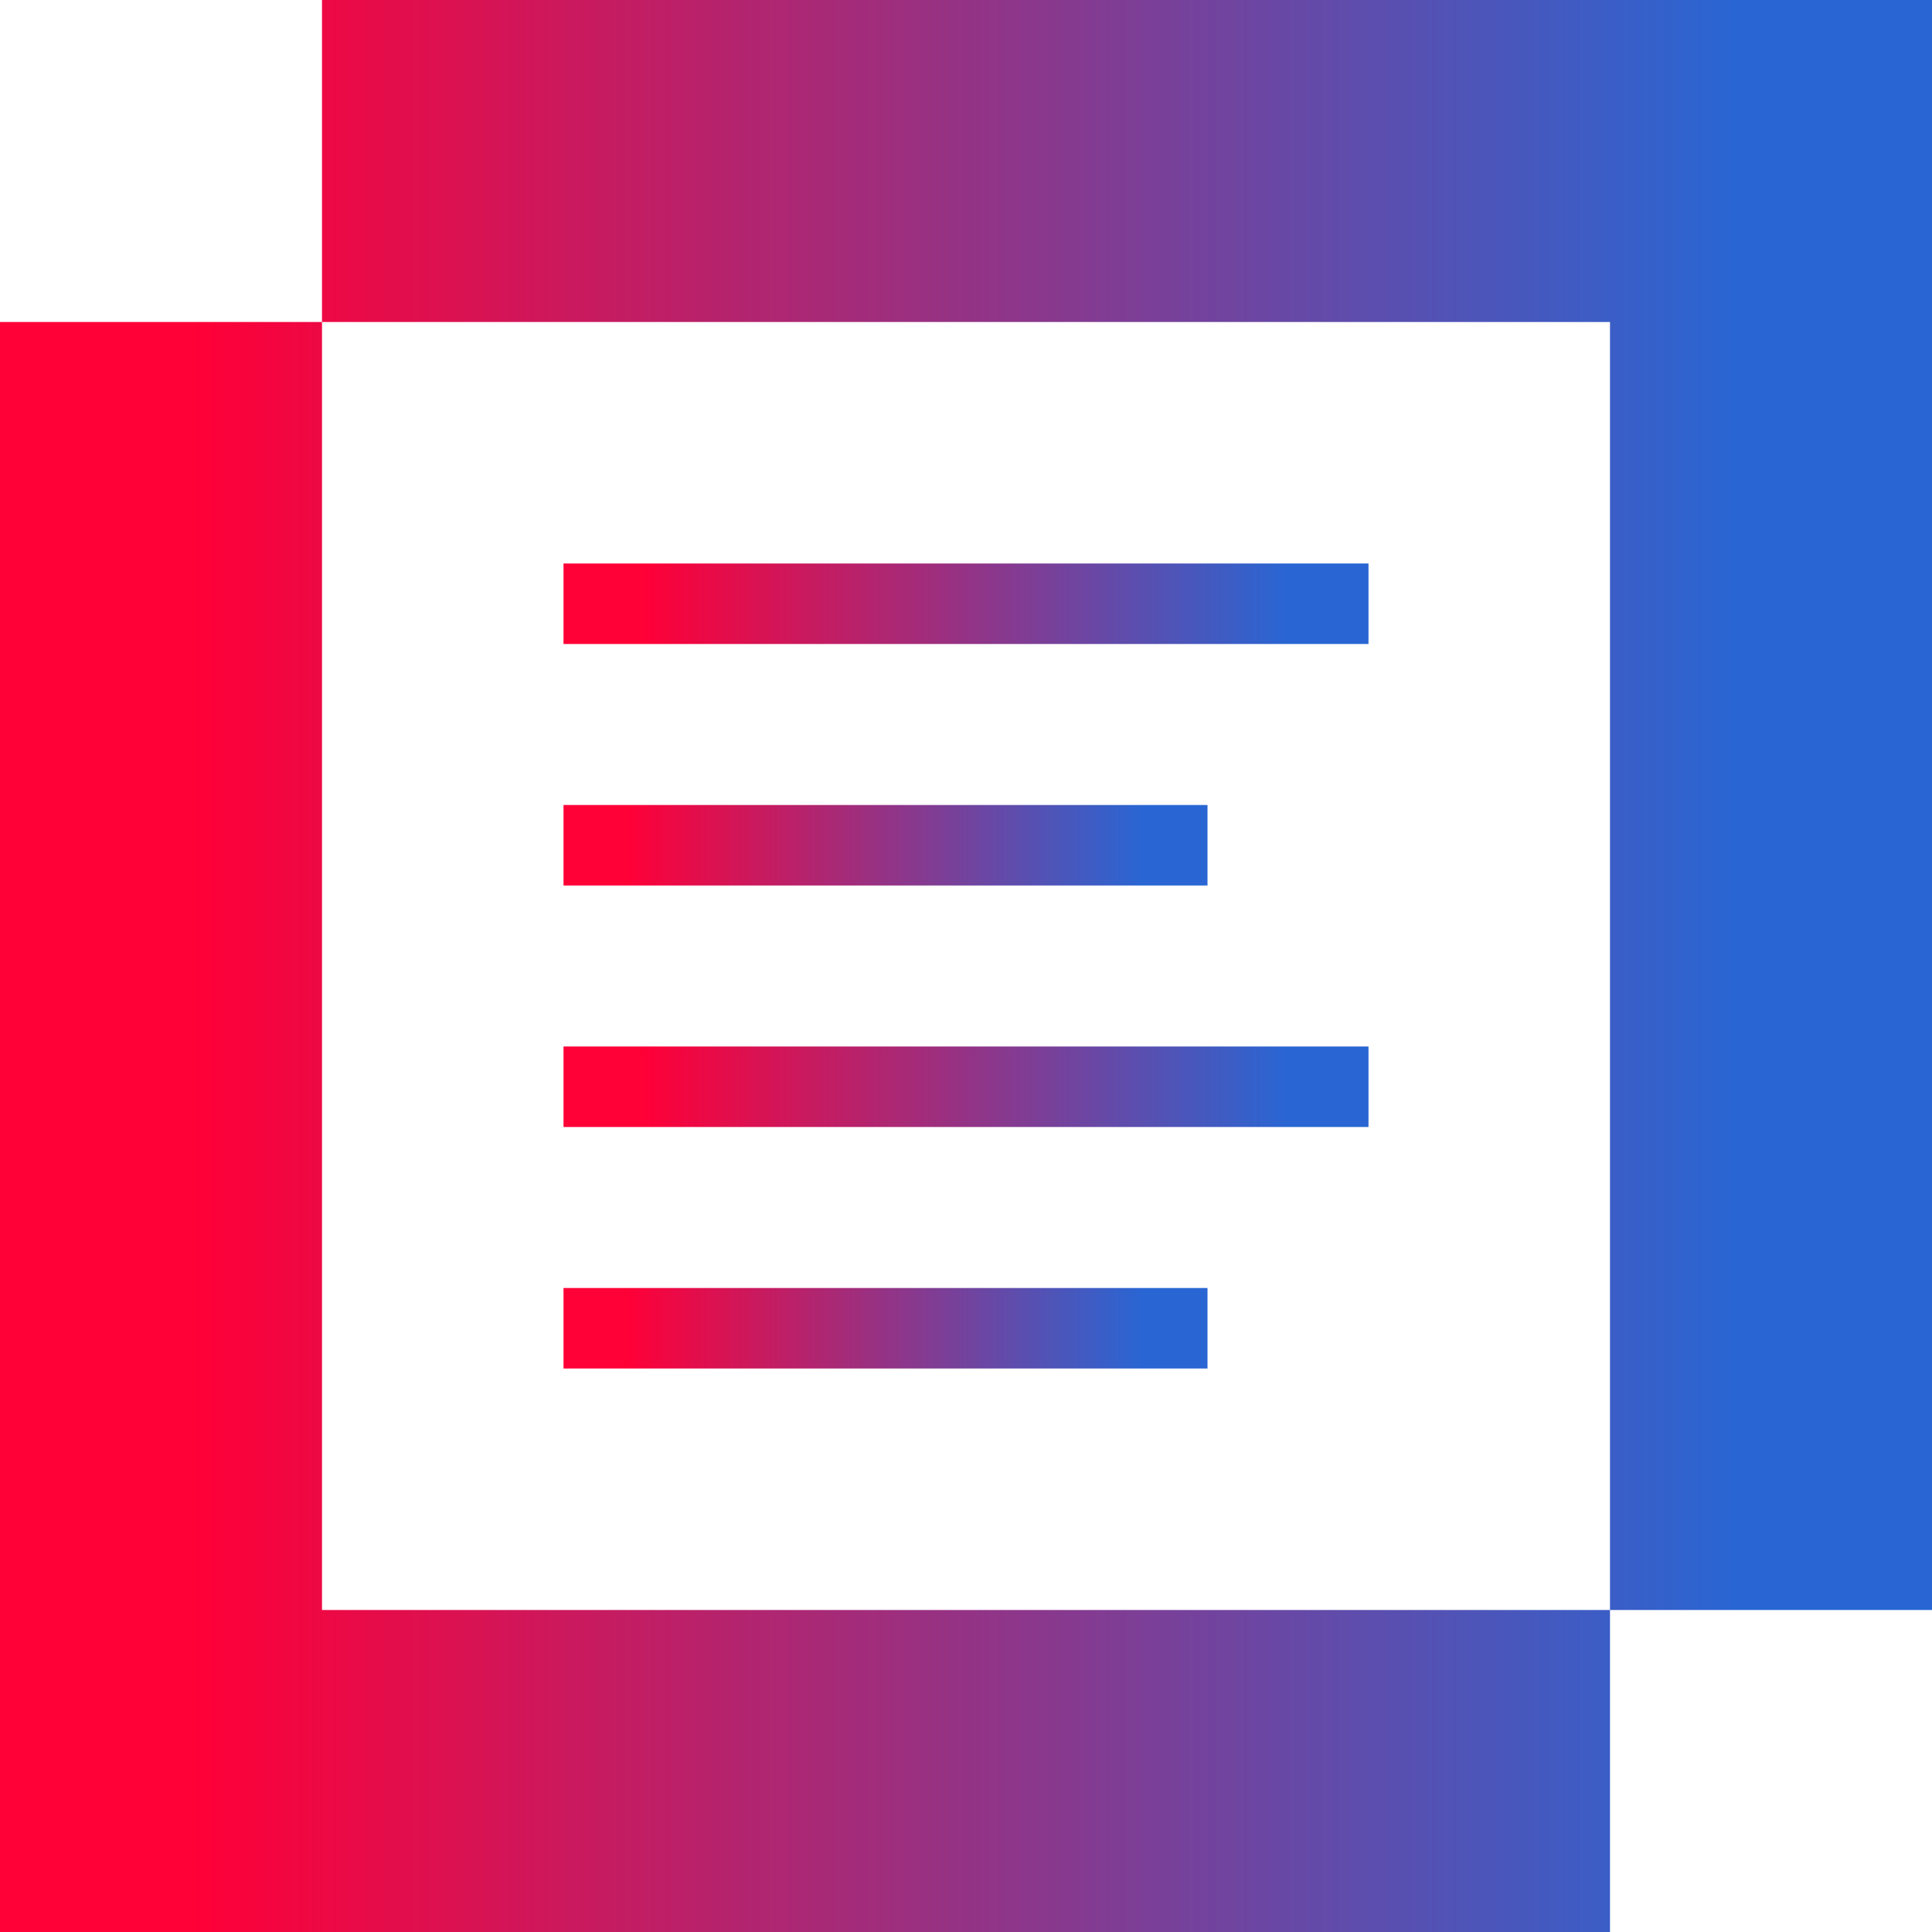 <svg width="24" height="24" viewBox="0 0 24 24" fill="none" xmlns="http://www.w3.org/2000/svg">
<path d="M20 20H24V0H4V4H20V20H4V4H0V24H20V20Z" fill="url(#paint0_linear_1288_2148)"/>
<path d="M17 7H7V8H17V7Z" fill="url(#paint1_linear_1288_2148)"/>
<path d="M15 10H7V11H15V10Z" fill="url(#paint2_linear_1288_2148)"/>
<path d="M17 13H7V14H17V13Z" fill="url(#paint3_linear_1288_2148)"/>
<path d="M15 16H7V17H15V16Z" fill="url(#paint4_linear_1288_2148)"/>
<defs>
<linearGradient id="paint0_linear_1288_2148" x1="0" y1="12" x2="24" y2="12" gradientUnits="userSpaceOnUse">
<stop offset="0.1" stop-color="#FF0037"/>
<stop offset="0.9" stop-color="#2966D3"/>
</linearGradient>
<linearGradient id="paint1_linear_1288_2148" x1="7" y1="7.5" x2="17" y2="7.5" gradientUnits="userSpaceOnUse">
<stop offset="0.1" stop-color="#FF0037"/>
<stop offset="0.9" stop-color="#2966D3"/>
</linearGradient>
<linearGradient id="paint2_linear_1288_2148" x1="7" y1="10.5" x2="15" y2="10.5" gradientUnits="userSpaceOnUse">
<stop offset="0.1" stop-color="#FF0037"/>
<stop offset="0.9" stop-color="#2966D3"/>
</linearGradient>
<linearGradient id="paint3_linear_1288_2148" x1="7" y1="13.5" x2="17" y2="13.5" gradientUnits="userSpaceOnUse">
<stop offset="0.1" stop-color="#FF0037"/>
<stop offset="0.9" stop-color="#2966D3"/>
</linearGradient>
<linearGradient id="paint4_linear_1288_2148" x1="7" y1="16.5" x2="15" y2="16.5" gradientUnits="userSpaceOnUse">
<stop offset="0.1" stop-color="#FF0037"/>
<stop offset="0.9" stop-color="#2966D3"/>
</linearGradient>
</defs>
</svg>
